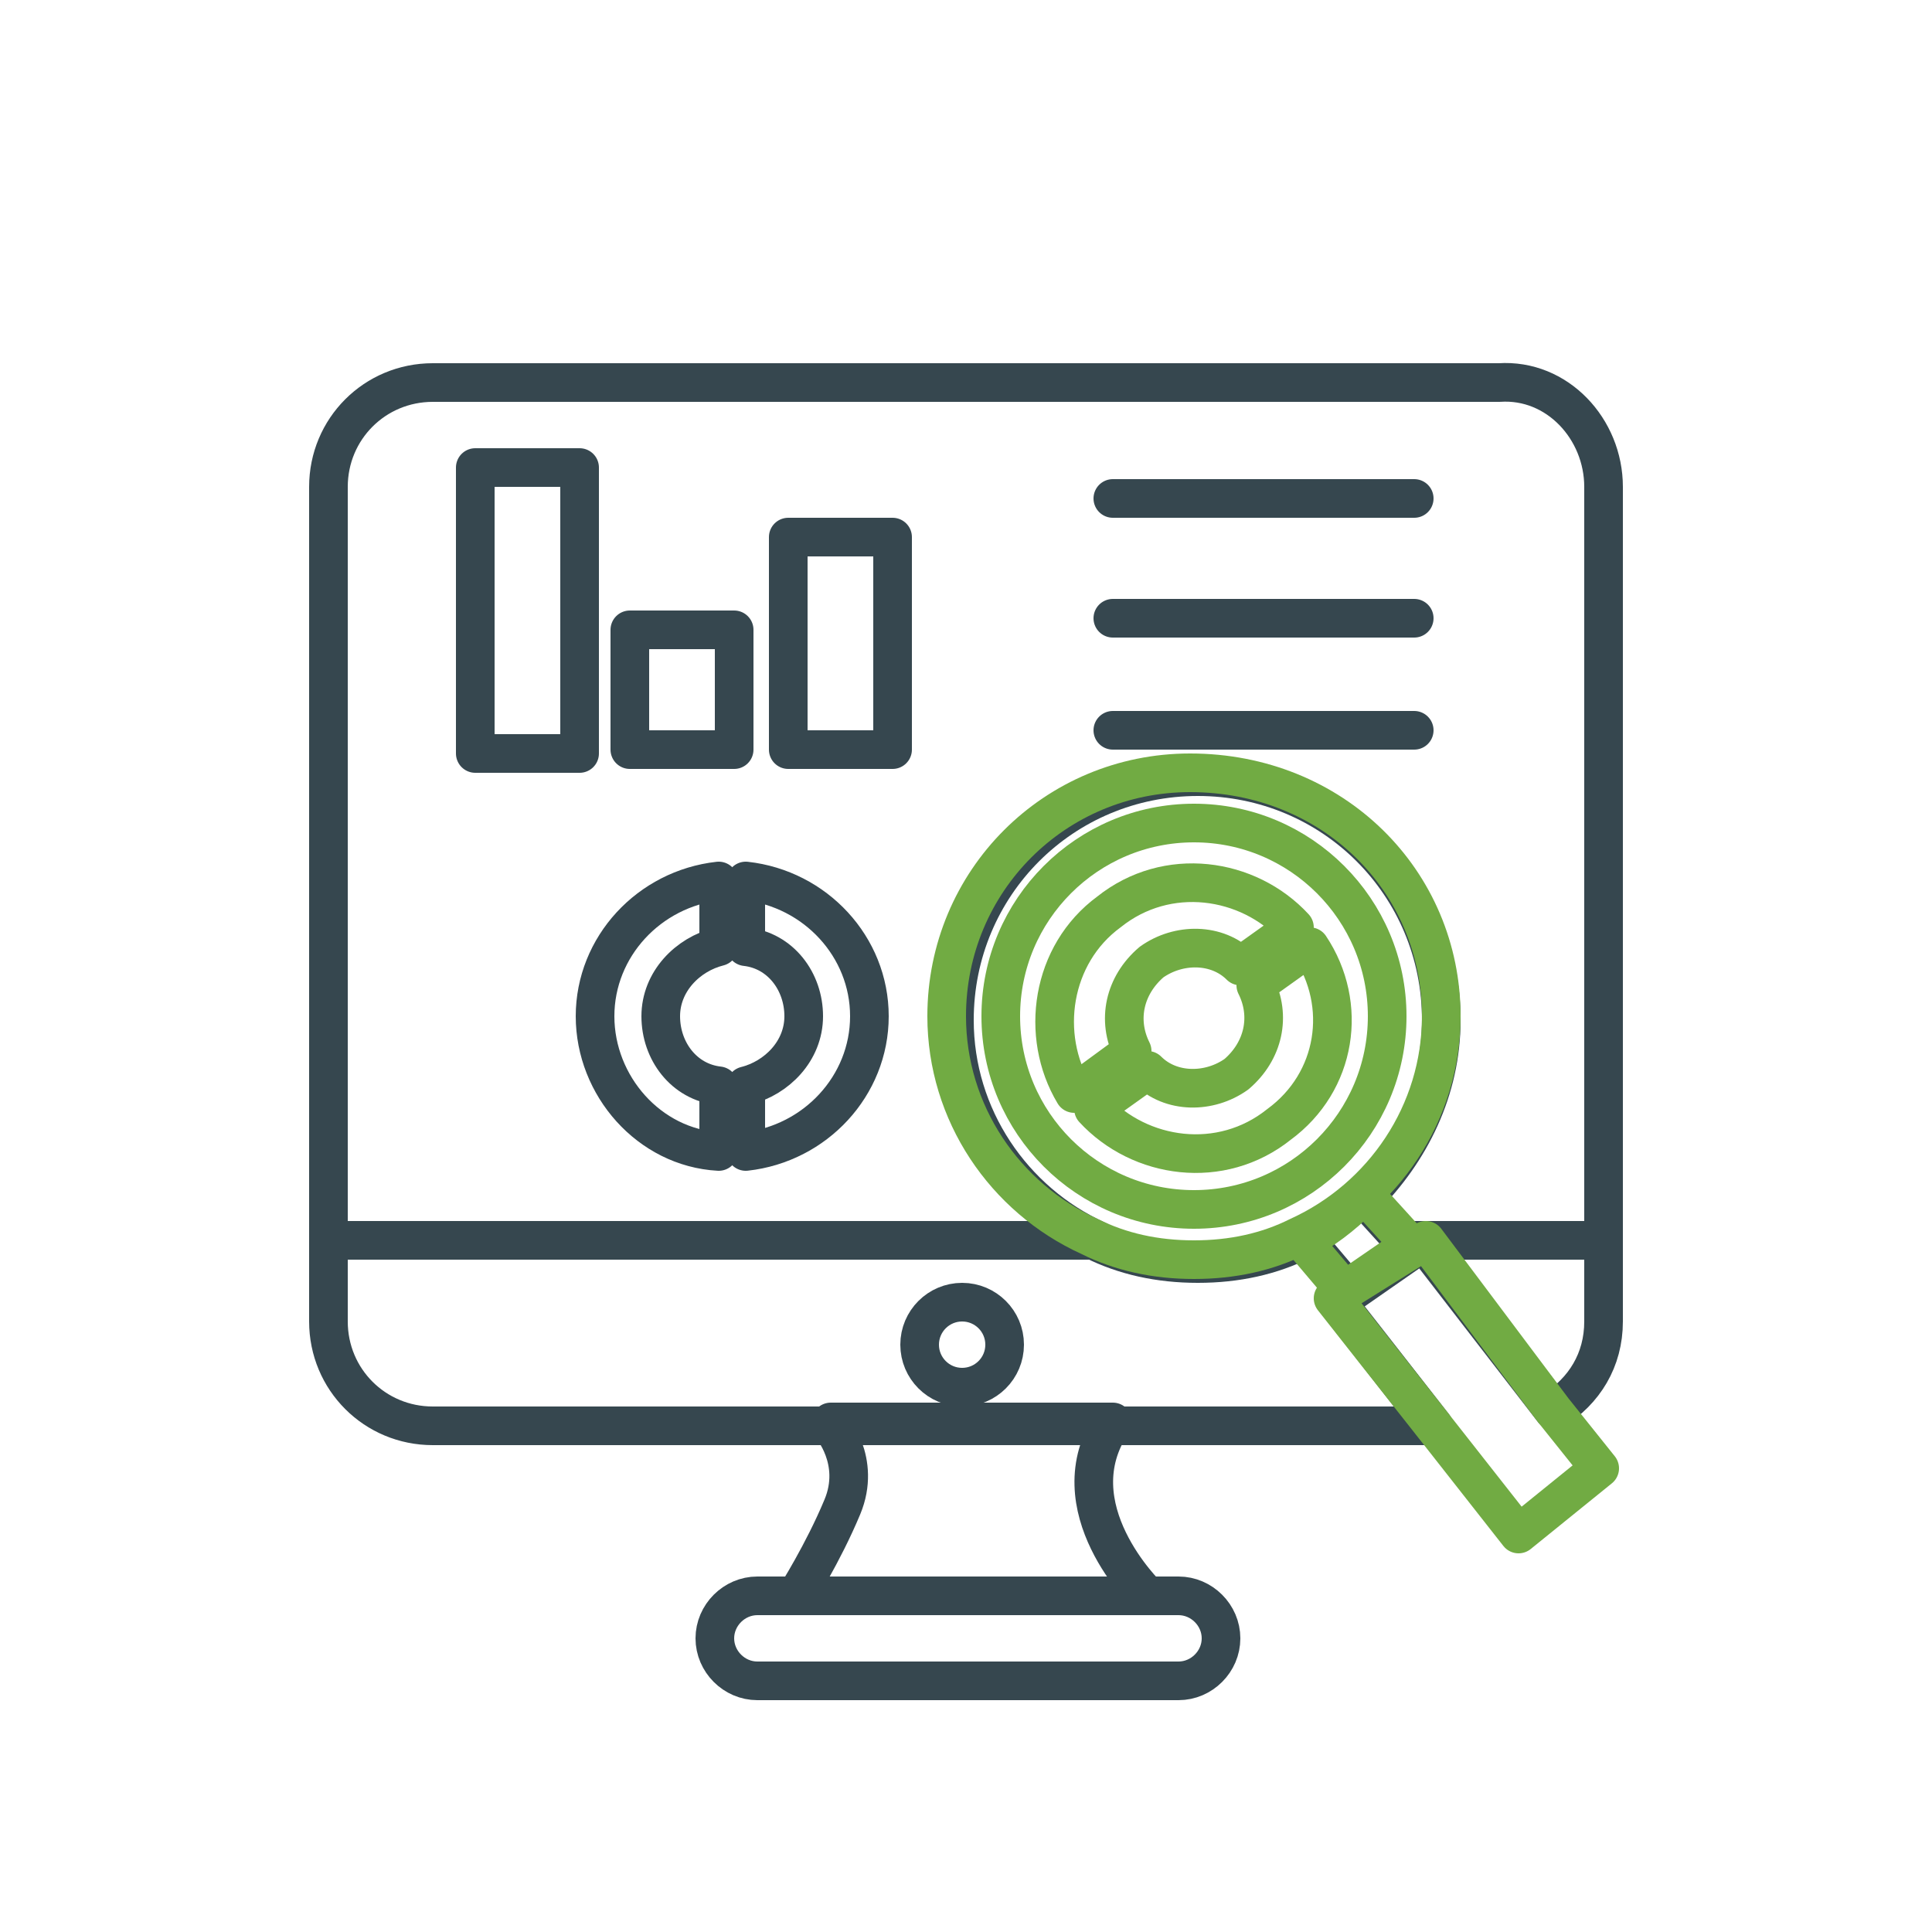 <?xml version="1.0" encoding="utf-8"?>
<!-- Generator: Adobe Illustrator 26.0.1, SVG Export Plug-In . SVG Version: 6.00 Build 0)  -->
<svg version="1.1" id="Layer_1" xmlns="http://www.w3.org/2000/svg" xmlns:xlink="http://www.w3.org/1999/xlink" x="0px" y="0px"
	 viewBox="0 0 50 50" style="enable-background:new 0 0 50 50;" xml:space="preserve">
<style type="text/css">
	.st0{fill:none;stroke:#36474F;stroke-linecap:round;stroke-linejoin:round;stroke-miterlimit:10;}
	.st1{fill:none;stroke:#71AB43;stroke-linecap:round;stroke-linejoin:round;stroke-miterlimit:10;}
</style>
<rect x="12.3" y="12.1" class="st0" width="2.7" height="7.4"/>
<rect x="16.3" y="16.3" class="st0" width="2.7" height="3.1"/>
<rect x="20.4" y="13.9" class="st0" width="2.7" height="5.5"/>
<g>
	<path class="st0" d="M18.6,28.1c-0.9-0.1-1.5-0.9-1.5-1.8c0-0.9,0.7-1.6,1.5-1.8v-1.7c-1.8,0.2-3.2,1.7-3.2,3.5
		c0,1.8,1.4,3.4,3.2,3.5V28.1z"/>
	<path class="st0" d="M19.3,22.8v1.7c0.9,0.1,1.5,0.9,1.5,1.8c0,0.9-0.7,1.6-1.5,1.8v1.7c1.8-0.2,3.2-1.7,3.2-3.5
		C22.5,24.5,21.1,23,19.3,22.8z"/>
</g>
<g>
	<path class="st1" d="M29.3,27.2c-0.4-0.8-0.2-1.7,0.5-2.3c0.7-0.5,1.7-0.5,2.3,0.1l1.4-1c-1.2-1.3-3.3-1.6-4.8-0.4
		c-1.5,1.1-1.8,3.2-0.9,4.7L29.3,27.2z"/>
	<path class="st1" d="M33.9,24.5l-1.4,1c0.4,0.8,0.2,1.7-0.5,2.3c-0.7,0.5-1.7,0.5-2.3-0.1l-1.4,1c1.2,1.3,3.3,1.6,4.8,0.4
		C34.6,28,34.9,26,33.9,24.5z"/>
</g>
<line class="st0" x1="28.8" y1="12.9" x2="36.6" y2="12.9"/>
<line class="st0" x1="28.8" y1="16" x2="36.6" y2="16"/>
<line class="st0" x1="28.8" y1="18.9" x2="36.6" y2="18.9"/>
<circle class="st1" cx="30.9" cy="26.3" r="5"/>
<path class="st1" d="M33.6,32.1c0.5-0.3,1-0.6,1.5-1c-0.3,0.3-0.9,0.7-1.4,1H33.6z"/>
<path class="st0" d="M41.5,12.6v19.5h-5.2l-1-1.1c1.2-1.2,2-2.8,2-4.6c0-3.5-2.8-6.3-6.3-6.3c-3.5,0-6.3,2.8-6.3,6.3
	c0,2.5,1.5,4.7,3.7,5.7H8.5V12.6c0-1.5,1.2-2.7,2.7-2.7h27.6C40.3,9.8,41.5,11.1,41.5,12.6z"/>
<path class="st0" d="M37.1,36.9H11.2c-1.5,0-2.7-1.2-2.7-2.7v-2.1h19.8c0.8,0.4,1.7,0.6,2.7,0.6c1,0,1.9-0.2,2.7-0.6h0.1l1.1,1.3
	l1.6-1.1l-0.2-0.2h0.6l-2.3,1.6L37.1,36.9z"/>
<path class="st0" d="M41.5,32.1v2.1c0,1-0.5,1.8-1.3,2.3l-3.4-4.4H41.5z"/>
<path class="st1" d="M36.4,32.3l-1.6,1.1l-1.1-1.3c0.5-0.2,1.1-0.7,1.4-1c0,0,0,0,0,0c0,0,0,0,0.1-0.1c0,0,0.1-0.1,0.1-0.1
	c0,0,0,0,0,0c0,0,0,0,0,0l1,1.1L36.4,32.3z"/>
<polygon class="st1" points="41.4,38 39.3,39.7 37.1,36.9 34.5,33.6 36.9,32.1 40.2,36.5 "/>
<circle class="st0" cx="24.9" cy="34.8" r="1.1"/>
<path class="st0" d="M21.5,36.9c0,0,0.8,0.9,0.3,2.1s-1.2,2.3-1.2,2.3h9.1c0,0-2.4-2.3-0.9-4.5H21.5z"/>
<path class="st0" d="M30.5,43.5H19.6c-0.6,0-1.1-0.5-1.1-1.1l0,0c0-0.6,0.5-1.1,1.1-1.1h10.9c0.6,0,1.1,0.5,1.1,1.1l0,0
	C31.6,43,31.1,43.5,30.5,43.5z"/>
<path class="st1" d="M37.3,26.3c0,2.5-1.5,4.7-3.7,5.7c-0.8,0.4-1.7,0.6-2.7,0.6c-1,0-1.9-0.2-2.7-0.6c-2.2-1-3.7-3.2-3.7-5.7
	c0-3.5,2.8-6.3,6.3-6.3C34.5,20,37.3,22.8,37.3,26.3z"/>
</svg>
